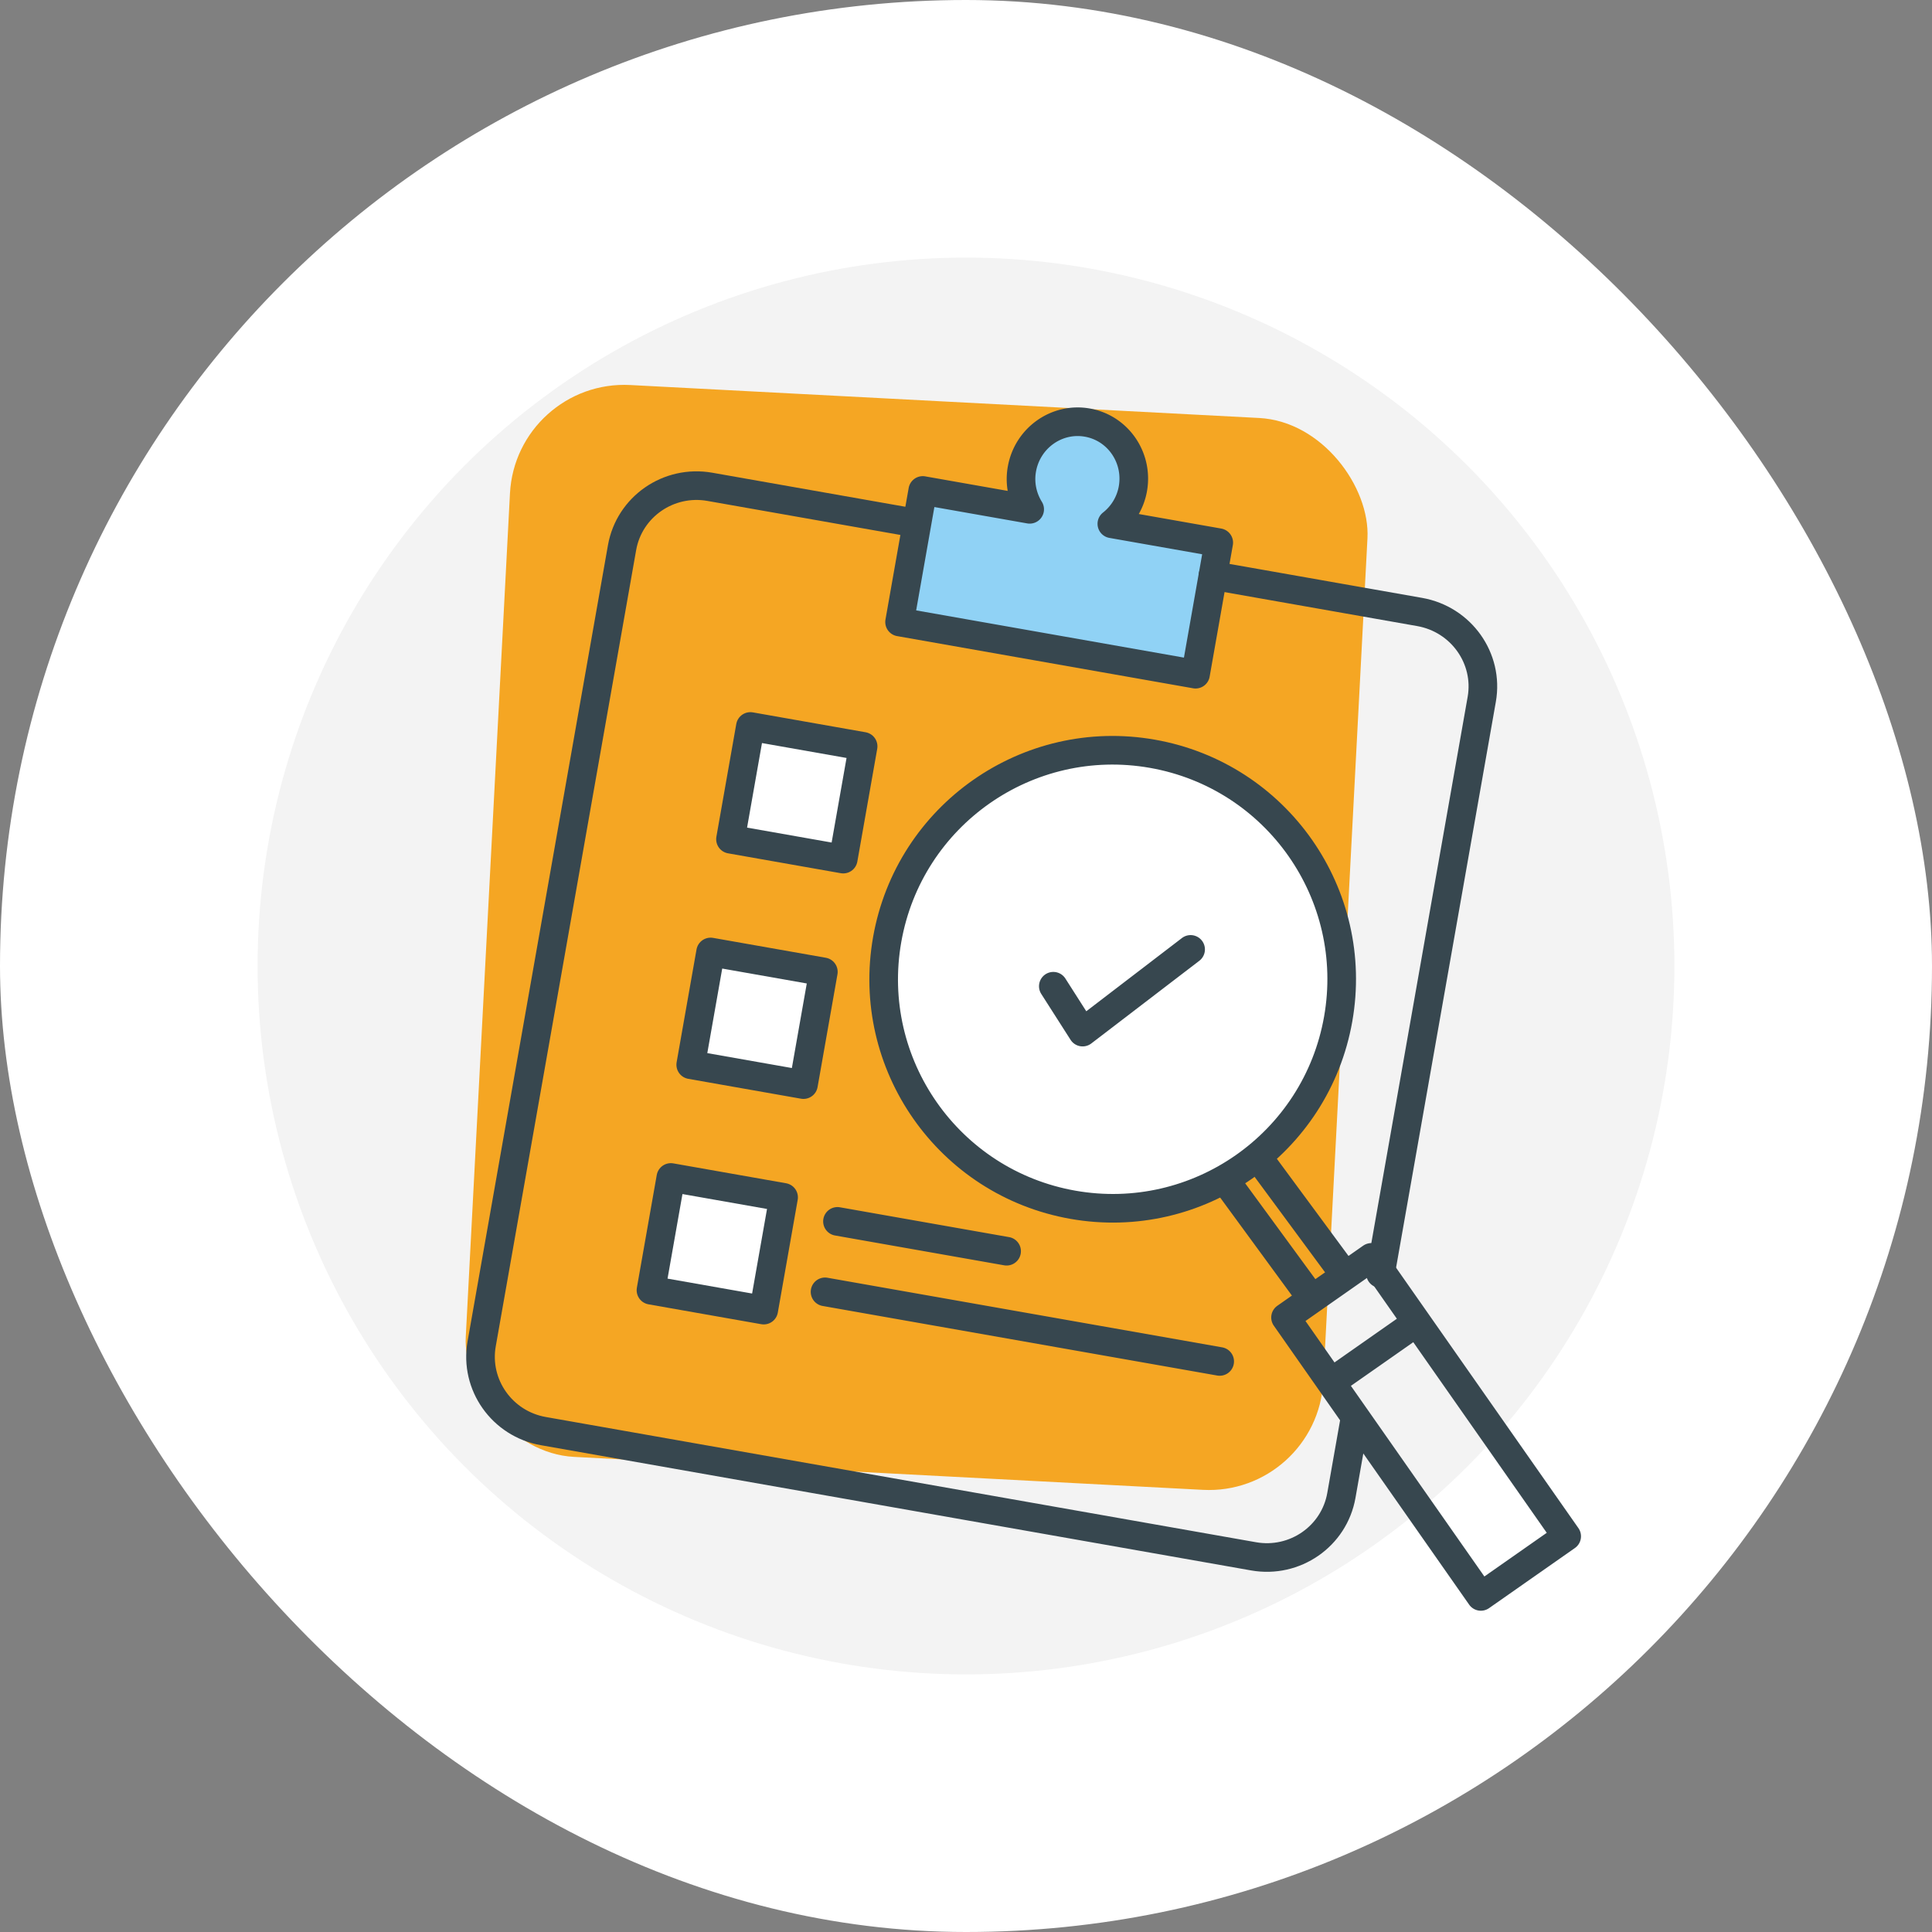 <svg xmlns="http://www.w3.org/2000/svg" xmlns:xlink="http://www.w3.org/1999/xlink" width="135" height="135" viewBox="0 0 135 135"><rect x="0" y="0" width="135" height="135" fill="#808080" stroke="none"/><defs><path id="a" d="M21 37h8v-8h-8z"/><path id="b" d="M21 53h8v-8h-8z"/><path id="c" d="M21 69h8v-8h-8z"/></defs><g fill="none" fill-rule="evenodd"><rect width="135" height="135" fill="#FFF" rx="67.5"/><circle cx="67.5" cy="67.5" r="49.5" fill="#F3F3F3"/><g transform="rotate(10 -87.66 219.52)"><rect width="60" height="75" x="5" y="4" fill="#F5A623" rx="8" transform="rotate(-7 35 41.5)"/><path fill="#FFF" stroke="#37474F" stroke-linecap="round" stroke-linejoin="round" stroke-width="2" d="M65 42c0 8.836-7.163 16-16 16-8.836 0-16-7.164-16-16s7.164-16 16-16c8.837 0 16 7.164 16 16z"/><path fill="#90D2F5" stroke="#37474F" stroke-linecap="round" stroke-linejoin="round" stroke-width="2" d="M43.416 10.667A4.004 4.004 0 0 0 44.438 8c0-2.21-1.762-4-3.938-4-2.175 0-3.938 1.79-3.938 4 0 1.028.394 1.959 1.023 2.667H30V20h21v-9.333h-7.584z"/><path stroke="#37474F" stroke-linecap="round" stroke-linejoin="round" stroke-width="2" d="M71 59V18.257C71 15.354 68.612 13 65.667 13H51m-21.109 0H15.304C12.375 13 10 15.353 10 18.255v56.49C10 77.647 12.375 80 15.304 80h50.392C68.625 80 71 77.647 71 74.745V69.49"/><g stroke-linecap="round" stroke-linejoin="round"><use fill="#D8D8D8" xlink:href="#a"/><use fill="#FFF" stroke="#37474F" stroke-width="2" xlink:href="#a"/></g><g stroke-linecap="round" stroke-linejoin="round"><use fill="#D8D8D8" xlink:href="#b"/><use fill="#FFF" stroke="#37474F" stroke-width="2" xlink:href="#b"/></g><g stroke-linecap="round" stroke-linejoin="round"><use fill="#D8D8D8" xlink:href="#c"/><use fill="#FFF" stroke="#37474F" stroke-width="2" xlink:href="#c"/></g><path fill="#37474F" fill-rule="nonzero" d="M69.47 57.293a1 1 0 0 1 1.414 0l16.823 16.823a1 1 0 0 1 0 1.415l-5.176 5.176a1 1 0 0 1-1.415 0L64.293 63.884a1 1 0 0 1 0-1.415l5.176-5.176zm-3.056 5.883l15.41 15.41 3.762-3.762-15.41-15.41-3.762 3.762zM53.263 38.324a1 1 0 0 1 1.474 1.352l-6.429 7a1 1 0 0 1-1.473 0l-2.572-2.8a1 1 0 0 1 1.474-1.352l1.834 1.998 5.692-6.198zM33 63a1 1 0 0 1 0-2h12a1 1 0 0 1 0 2H33zm0 5a1 1 0 0 1 0-2h28a1 1 0 0 1 0 2H33z"/><path fill="#37474F" fill-rule="nonzero" d="M69.707 67.707a1 1 0 0 1-1.414-1.414l5-5a1 1 0 0 1 1.414 1.414l-5 5zM58.963 55.64a1 1 0 0 1 1.384-1.444l6.345 6.082a1 1 0 1 1-1.384 1.444l-6.345-6.082zm1.625-2.314a1 1 0 1 1 1.379-1.449l6.722 6.399a1 1 0 1 1-1.378 1.448l-6.723-6.398z"/></g></g></svg>